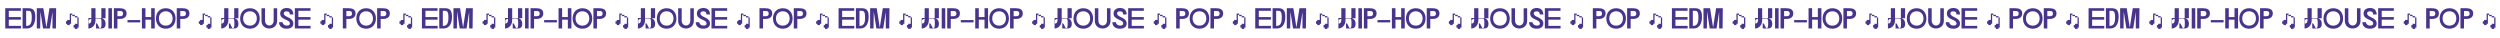 <?xml version="1.0" encoding="UTF-8"?> <svg xmlns="http://www.w3.org/2000/svg" width="5532" height="84" viewBox="0 0 5532 84" fill="none"> <path d="M19.472 43.48H46.224V37.72H19.472V23.96H46.224V18.2H11.6V63H46.416V57.24H19.408L19.472 43.48ZM49.992 63H59.208C74.632 63.128 78.151 48.664 78.151 36.888C78.151 22.232 72.647 18.2 63.175 18.2H49.992V63ZM59.272 57.24H57.864V23.96H62.535C67.4 23.896 70.279 25.496 70.279 39.064C70.279 45.464 69.639 57.368 59.272 57.24ZM109.385 18.2L102.729 61.144L96.009 18.2H81.417V63H88.969L89.417 25.496L95.241 63H110.409L116.105 26.392V63H123.721L124.233 18.2H109.385Z" fill="#49348C"></path> <path d="M160 30H154.4V44.167H148.8V47H146V52.667H148.8V55.5H154.4V52.667H157.2V32.833H160V35.667H165.6V38.5H171.2V52.667H165.6V55.5H162.8V61.167H165.6V64H171.2V61.167H174V38.5H171.2V35.667H165.6V32.833H160V30Z" fill="#49348C"></path> <path d="M221.2 63C227.856 63.256 233.616 62.488 233.616 52.888C233.616 45.272 229.968 41.752 225.488 40.472H233.552V18.2H224.272V40.216C223.184 40.024 222.096 39.896 221.008 39.896H211.344V18.2H202.064V39.896H195.6V52.12L195.536 63.064C202.64 63.064 211.152 57.112 211.344 44.824V40.92C214.224 40.856 217.488 40.856 221.072 40.856C223.888 40.856 224.592 43.16 224.592 51.224C224.592 59.48 224.144 62.424 221.072 62.424C218.896 62.424 216.144 51.864 213.84 51.672C213.52 51.672 212.944 51.672 212.432 51.672L212.624 63H221.2ZM202.064 44.376C202.064 48.6 200.656 52.056 196.24 52.12V45.72C196.24 43.608 198.288 42.392 202.064 41.688V44.376ZM247.702 18.2H239.83V63H247.766L247.702 18.2ZM259.847 41.944H264.903C274.055 41.944 280.135 37.912 280.135 29.656C280.135 20.632 272.839 18.2 264.903 18.2H251.975V63H259.783L259.847 41.944ZM259.847 35.864V24.28H264.903C269.191 24.216 272.263 25.24 272.263 30.04C272.263 34.904 269.191 35.864 264.903 35.864H259.847ZM310.315 49.496V44.44H282.091V49.496H310.315ZM321.847 18.2H313.975V63H321.911V43.48H334.519V63H342.455L342.391 18.2H334.519V37.72H321.847V18.2ZM345.085 40.856C345.085 54.424 353.725 63.512 366.845 63.512C379.837 63.512 388.477 54.424 388.477 40.856C388.477 27.288 379.837 18.2 366.845 18.2C353.725 18.2 345.085 27.288 345.085 40.856ZM351.613 40.856C351.613 31.384 357.629 24.984 366.845 24.984C375.933 24.984 381.949 31.384 381.949 40.856C381.949 50.328 375.933 56.728 366.845 56.728C357.629 56.728 351.613 50.328 351.613 40.856ZM398.972 41.944H404.028C413.18 41.944 419.26 37.912 419.26 29.656C419.26 20.632 411.964 18.2 404.028 18.2H391.1V63H398.908L398.972 41.944ZM398.972 35.864V24.28H404.028C408.316 24.216 411.388 25.24 411.388 30.04C411.388 34.904 408.316 35.864 404.028 35.864H398.972Z" fill="#49348C"></path> <path d="M454 30H448.4V44.167H442.8V47H440V52.667H442.8V55.5H448.4V52.667H451.2V32.833H454V35.667H459.6V38.5H465.2V52.667H459.6V55.5H456.8V61.167H459.6V64H465.2V61.167H468V38.5H465.2V35.667H459.6V32.833H454V30Z" fill="#49348C"></path> <path d="M515.2 63C521.856 63.256 527.616 62.488 527.616 52.888C527.616 45.272 523.968 41.752 519.488 40.472H527.552V18.2H518.272V40.216C517.184 40.024 516.096 39.896 515.008 39.896H505.344V18.2H496.064V39.896H489.6V52.12L489.536 63.064C496.64 63.064 505.152 57.112 505.344 44.824V40.92C508.224 40.856 511.488 40.856 515.072 40.856C517.888 40.856 518.592 43.16 518.592 51.224C518.592 59.48 518.144 62.424 515.072 62.424C512.896 62.424 510.144 51.864 507.84 51.672C507.52 51.672 506.944 51.672 506.432 51.672L506.624 63H515.2ZM496.064 44.376C496.064 48.6 494.656 52.056 490.24 52.12V45.72C490.24 43.608 492.288 42.392 496.064 41.688V44.376ZM531.398 40.856C531.398 54.424 540.038 63.512 553.158 63.512C566.15 63.512 574.79 54.424 574.79 40.856C574.79 27.288 566.15 18.2 553.158 18.2C540.038 18.2 531.398 27.288 531.398 40.856ZM537.926 40.856C537.926 31.384 543.942 24.984 553.158 24.984C562.246 24.984 568.262 31.384 568.262 40.856C568.262 50.328 562.246 56.728 553.158 56.728C543.942 56.728 537.926 50.328 537.926 40.856ZM586.437 18.328H578.629V46.168C578.629 68.888 613.317 68.568 613.317 46.168V18.328H605.509V45.4C605.509 60.312 586.437 59.864 586.437 45.4V18.328ZM641.408 51.992C641.408 55.768 638.272 56.6 634.368 56.6C629.312 56.6 625.408 53.144 625.344 49.112H617.472C617.472 56.728 622.528 63.512 634.176 63.512C643.776 63.512 649.088 59.16 649.088 51.992C649.088 37.72 627.904 38.872 627.904 29.656C627.904 26.072 631.168 25.048 634.432 25.112C640.064 25.176 641.216 28.312 641.216 32.024H649.088C649.088 23.512 644.096 17.688 634.496 17.688C626.304 17.688 620.032 21.976 620.032 29.976C620.032 44.696 641.408 42.136 641.408 51.992ZM660.285 43.48H687.037V37.72H660.285V23.96H687.037V18.2H652.413V63H687.229V57.24H660.22L660.285 43.48Z" fill="#49348C"></path> <path d="M723 30H717.4V44.167H711.8V47H709V52.667H711.8V55.5H717.4V52.667H720.2V32.833H723V35.667H728.6V38.5H734.2V52.667H728.6V55.5H725.8V61.167H728.6V64H734.2V61.167H737V38.5H734.2V35.667H728.6V32.833H723V30Z" fill="#49348C"></path> <path d="M766.472 41.944H771.528C780.68 41.944 786.76 37.912 786.76 29.656C786.76 20.632 779.464 18.2 771.528 18.2H758.6V63H766.408L766.472 41.944ZM766.472 35.864V24.28H771.528C775.816 24.216 778.888 25.24 778.888 30.04C778.888 34.904 775.816 35.864 771.528 35.864H766.472ZM788.46 40.856C788.46 54.424 797.1 63.512 810.22 63.512C823.212 63.512 831.852 54.424 831.852 40.856C831.852 27.288 823.212 18.2 810.22 18.2C797.1 18.2 788.46 27.288 788.46 40.856ZM794.988 40.856C794.988 31.384 801.004 24.984 810.22 24.984C819.308 24.984 825.324 31.384 825.324 40.856C825.324 50.328 819.308 56.728 810.22 56.728C801.004 56.728 794.988 50.328 794.988 40.856ZM842.347 41.944H847.403C856.555 41.944 862.635 37.912 862.635 29.656C862.635 20.632 855.339 18.2 847.403 18.2H834.475V63H842.283L842.347 41.944ZM842.347 35.864V24.28H847.403C851.691 24.216 854.763 25.24 854.763 30.04C854.763 34.904 851.691 35.864 847.403 35.864H842.347Z" fill="#49348C"></path> <path d="M898 30H892.4V44.167H886.8V47H884V52.667H886.8V55.5H892.4V52.667H895.2V32.833H898V35.667H903.6V38.5H909.2V52.667H903.6V55.5H900.8V61.167H903.6V64H909.2V61.167H912V38.5H909.2V35.667H903.6V32.833H898V30Z" fill="#49348C"></path> <path d="M941.472 43.48H968.224V37.72H941.472V23.96H968.224V18.2H933.6V63H968.416V57.24H941.408L941.472 43.48ZM971.992 63H981.208C996.632 63.128 1000.15 48.664 1000.15 36.888C1000.15 22.232 994.648 18.2 985.176 18.2H971.992V63ZM981.272 57.24H979.864V23.96H984.536C989.4 23.896 992.28 25.496 992.28 39.064C992.28 45.464 991.64 57.368 981.272 57.24ZM1031.39 18.2L1024.73 61.144L1018.01 18.2H1003.42V63H1010.97L1011.42 25.496L1017.24 63H1032.41L1038.11 26.392V63H1045.72L1046.23 18.2H1031.39Z" fill="#49348C"></path> <path d="M1082 30H1076.4V44.167H1070.8V47H1068V52.667H1070.8V55.5H1076.4V52.667H1079.2V32.833H1082V35.667H1087.6V38.5H1093.2V52.667H1087.6V55.5H1084.8V61.167H1087.6V64H1093.2V61.167H1096V38.5H1093.2V35.667H1087.6V32.833H1082V30Z" fill="#49348C"></path> <path d="M1143.2 63C1149.86 63.256 1155.62 62.488 1155.62 52.888C1155.62 45.272 1151.97 41.752 1147.49 40.472H1155.55V18.2H1146.27V40.216C1145.18 40.024 1144.1 39.896 1143.01 39.896H1133.34V18.2H1124.06V39.896H1117.6V52.12L1117.54 63.064C1124.64 63.064 1133.15 57.112 1133.34 44.824V40.92C1136.22 40.856 1139.49 40.856 1143.07 40.856C1145.89 40.856 1146.59 43.16 1146.59 51.224C1146.59 59.48 1146.14 62.424 1143.07 62.424C1140.9 62.424 1138.14 51.864 1135.84 51.672C1135.52 51.672 1134.94 51.672 1134.43 51.672L1134.62 63H1143.2ZM1124.06 44.376C1124.06 48.6 1122.66 52.056 1118.24 52.12V45.72C1118.24 43.608 1120.29 42.392 1124.06 41.688V44.376ZM1169.7 18.2H1161.83V63H1169.77L1169.7 18.2ZM1181.85 41.944H1186.9C1196.06 41.944 1202.14 37.912 1202.14 29.656C1202.14 20.632 1194.84 18.2 1186.9 18.2H1173.98V63H1181.78L1181.85 41.944ZM1181.85 35.864V24.28H1186.9C1191.19 24.216 1194.26 25.24 1194.26 30.04C1194.26 34.904 1191.19 35.864 1186.9 35.864H1181.85ZM1232.32 49.496V44.44H1204.09V49.496H1232.32ZM1243.85 18.2H1235.98V63H1243.91V43.48H1256.52V63H1264.46L1264.39 18.2H1256.52V37.72H1243.85V18.2ZM1267.09 40.856C1267.09 54.424 1275.73 63.512 1288.85 63.512C1301.84 63.512 1310.48 54.424 1310.48 40.856C1310.48 27.288 1301.84 18.2 1288.85 18.2C1275.73 18.2 1267.09 27.288 1267.09 40.856ZM1273.61 40.856C1273.61 31.384 1279.63 24.984 1288.85 24.984C1297.93 24.984 1303.95 31.384 1303.95 40.856C1303.95 50.328 1297.93 56.728 1288.85 56.728C1279.63 56.728 1273.61 50.328 1273.61 40.856ZM1320.97 41.944H1326.03C1335.18 41.944 1341.26 37.912 1341.26 29.656C1341.26 20.632 1333.96 18.2 1326.03 18.2H1313.1V63H1320.91L1320.97 41.944ZM1320.97 35.864V24.28H1326.03C1330.32 24.216 1333.39 25.24 1333.39 30.04C1333.39 34.904 1330.32 35.864 1326.03 35.864H1320.97Z" fill="#49348C"></path> <path d="M1376 30H1370.4V44.167H1364.8V47H1362V52.667H1364.8V55.5H1370.4V52.667H1373.2V32.833H1376V35.667H1381.6V38.5H1387.2V52.667H1381.6V55.5H1378.8V61.167H1381.6V64H1387.2V61.167H1390V38.5H1387.2V35.667H1381.6V32.833H1376V30Z" fill="#49348C"></path> <path d="M1437.2 63C1443.86 63.256 1449.62 62.488 1449.62 52.888C1449.62 45.272 1445.97 41.752 1441.49 40.472H1449.55V18.2H1440.27V40.216C1439.18 40.024 1438.1 39.896 1437.01 39.896H1427.34V18.2H1418.06V39.896H1411.6V52.12L1411.54 63.064C1418.64 63.064 1427.15 57.112 1427.34 44.824V40.92C1430.22 40.856 1433.49 40.856 1437.07 40.856C1439.89 40.856 1440.59 43.16 1440.59 51.224C1440.59 59.48 1440.14 62.424 1437.07 62.424C1434.9 62.424 1432.14 51.864 1429.84 51.672C1429.52 51.672 1428.94 51.672 1428.43 51.672L1428.62 63H1437.2ZM1418.06 44.376C1418.06 48.6 1416.66 52.056 1412.24 52.12V45.72C1412.24 43.608 1414.29 42.392 1418.06 41.688V44.376ZM1453.4 40.856C1453.4 54.424 1462.04 63.512 1475.16 63.512C1488.15 63.512 1496.79 54.424 1496.79 40.856C1496.79 27.288 1488.15 18.2 1475.16 18.2C1462.04 18.2 1453.4 27.288 1453.4 40.856ZM1459.93 40.856C1459.93 31.384 1465.94 24.984 1475.16 24.984C1484.25 24.984 1490.26 31.384 1490.26 40.856C1490.26 50.328 1484.25 56.728 1475.16 56.728C1465.94 56.728 1459.93 50.328 1459.93 40.856ZM1508.44 18.328H1500.63V46.168C1500.63 68.888 1535.32 68.568 1535.32 46.168V18.328H1527.51V45.4C1527.51 60.312 1508.44 59.864 1508.44 45.4V18.328ZM1563.41 51.992C1563.41 55.768 1560.27 56.6 1556.37 56.6C1551.31 56.6 1547.41 53.144 1547.34 49.112H1539.47C1539.47 56.728 1544.53 63.512 1556.18 63.512C1565.78 63.512 1571.09 59.16 1571.09 51.992C1571.09 37.72 1549.9 38.872 1549.9 29.656C1549.9 26.072 1553.17 25.048 1556.43 25.112C1562.06 25.176 1563.22 28.312 1563.22 32.024H1571.09C1571.09 23.512 1566.1 17.688 1556.5 17.688C1548.3 17.688 1542.03 21.976 1542.03 29.976C1542.03 44.696 1563.41 42.136 1563.41 51.992ZM1582.28 43.48H1609.04V37.72H1582.28V23.96H1609.04V18.2H1574.41V63H1609.23V57.24H1582.22L1582.28 43.48Z" fill="#49348C"></path> <path d="M1645 30H1639.4V44.167H1633.8V47H1631V52.667H1633.8V55.5H1639.4V52.667H1642.2V32.833H1645V35.667H1650.6V38.5H1656.2V52.667H1650.6V55.5H1647.8V61.167H1650.6V64H1656.2V61.167H1659V38.5H1656.2V35.667H1650.6V32.833H1645V30Z" fill="#49348C"></path> <path d="M1688.47 41.944H1693.53C1702.68 41.944 1708.76 37.912 1708.76 29.656C1708.76 20.632 1701.46 18.2 1693.53 18.2H1680.6V63H1688.41L1688.47 41.944ZM1688.47 35.864V24.28H1693.53C1697.82 24.216 1700.89 25.24 1700.89 30.04C1700.89 34.904 1697.82 35.864 1693.53 35.864H1688.47ZM1710.46 40.856C1710.46 54.424 1719.1 63.512 1732.22 63.512C1745.21 63.512 1753.85 54.424 1753.85 40.856C1753.85 27.288 1745.21 18.2 1732.22 18.2C1719.1 18.2 1710.46 27.288 1710.46 40.856ZM1716.99 40.856C1716.99 31.384 1723 24.984 1732.22 24.984C1741.31 24.984 1747.32 31.384 1747.32 40.856C1747.32 50.328 1741.31 56.728 1732.22 56.728C1723 56.728 1716.99 50.328 1716.99 40.856ZM1764.35 41.944H1769.4C1778.56 41.944 1784.64 37.912 1784.64 29.656C1784.64 20.632 1777.34 18.2 1769.4 18.2H1756.48V63H1764.28L1764.35 41.944ZM1764.35 35.864V24.28H1769.4C1773.69 24.216 1776.76 25.24 1776.76 30.04C1776.76 34.904 1773.69 35.864 1769.4 35.864H1764.35Z" fill="#49348C"></path> <path d="M1820 30H1814.4V44.167H1808.8V47H1806V52.667H1808.8V55.5H1814.4V52.667H1817.2V32.833H1820V35.667H1825.6V38.5H1831.2V52.667H1825.6V55.5H1822.8V61.167H1825.6V64H1831.2V61.167H1834V38.5H1831.2V35.667H1825.6V32.833H1820V30Z" fill="#49348C"></path> <path d="M1863.47 43.48H1890.22V37.72H1863.47V23.96H1890.22V18.2H1855.6V63H1890.42V57.24H1863.41L1863.47 43.48ZM1893.99 63H1903.21C1918.63 63.128 1922.15 48.664 1922.15 36.888C1922.15 22.232 1916.65 18.2 1907.18 18.2H1893.99V63ZM1903.27 57.24H1901.86V23.96H1906.54C1911.4 23.896 1914.28 25.496 1914.28 39.064C1914.28 45.464 1913.64 57.368 1903.27 57.24ZM1953.39 18.2L1946.73 61.144L1940.01 18.2H1925.42V63H1932.97L1933.42 25.496L1939.24 63H1954.41L1960.11 26.392V63H1967.72L1968.23 18.2H1953.39Z" fill="#49348C"></path> <path d="M2004 30H1998.4V44.167H1992.8V47H1990V52.667H1992.8V55.5H1998.4V52.667H2001.2V32.833H2004V35.667H2009.6V38.5H2015.2V52.667H2009.6V55.5H2006.8V61.167H2009.6V64H2015.2V61.167H2018V38.5H2015.2V35.667H2009.6V32.833H2004V30Z" fill="#49348C"></path> <path d="M2065.2 63C2071.86 63.256 2077.62 62.488 2077.62 52.888C2077.62 45.272 2073.97 41.752 2069.49 40.472H2077.55V18.2H2068.27V40.216C2067.18 40.024 2066.1 39.896 2065.01 39.896H2055.34V18.2H2046.06V39.896H2039.6V52.12L2039.54 63.064C2046.64 63.064 2055.15 57.112 2055.34 44.824V40.92C2058.22 40.856 2061.49 40.856 2065.07 40.856C2067.89 40.856 2068.59 43.16 2068.59 51.224C2068.59 59.48 2068.14 62.424 2065.07 62.424C2062.9 62.424 2060.14 51.864 2057.84 51.672C2057.52 51.672 2056.94 51.672 2056.43 51.672L2056.62 63H2065.2ZM2046.06 44.376C2046.06 48.6 2044.66 52.056 2040.24 52.12V45.72C2040.24 43.608 2042.29 42.392 2046.06 41.688V44.376ZM2091.7 18.2H2083.83V63H2091.77L2091.7 18.2ZM2103.85 41.944H2108.9C2118.06 41.944 2124.14 37.912 2124.14 29.656C2124.14 20.632 2116.84 18.2 2108.9 18.2H2095.98V63H2103.78L2103.85 41.944ZM2103.85 35.864V24.28H2108.9C2113.19 24.216 2116.26 25.24 2116.26 30.04C2116.26 34.904 2113.19 35.864 2108.9 35.864H2103.85ZM2154.32 49.496V44.44H2126.09V49.496H2154.32ZM2165.85 18.2H2157.98V63H2165.91V43.48H2178.52V63H2186.46L2186.39 18.2H2178.52V37.72H2165.85V18.2ZM2189.09 40.856C2189.09 54.424 2197.73 63.512 2210.85 63.512C2223.84 63.512 2232.48 54.424 2232.48 40.856C2232.48 27.288 2223.84 18.2 2210.85 18.2C2197.73 18.2 2189.09 27.288 2189.09 40.856ZM2195.61 40.856C2195.61 31.384 2201.63 24.984 2210.85 24.984C2219.93 24.984 2225.95 31.384 2225.95 40.856C2225.95 50.328 2219.93 56.728 2210.85 56.728C2201.63 56.728 2195.61 50.328 2195.61 40.856ZM2242.97 41.944H2248.03C2257.18 41.944 2263.26 37.912 2263.26 29.656C2263.26 20.632 2255.96 18.2 2248.03 18.2H2235.1V63H2242.91L2242.97 41.944ZM2242.97 35.864V24.28H2248.03C2252.32 24.216 2255.39 25.24 2255.39 30.04C2255.39 34.904 2252.32 35.864 2248.03 35.864H2242.97Z" fill="#49348C"></path> <path d="M2298 30H2292.4V44.167H2286.8V47H2284V52.667H2286.8V55.5H2292.4V52.667H2295.2V32.833H2298V35.667H2303.6V38.5H2309.2V52.667H2303.6V55.5H2300.8V61.167H2303.6V64H2309.2V61.167H2312V38.5H2309.2V35.667H2303.6V32.833H2298V30Z" fill="#49348C"></path> <path d="M2359.2 63C2365.86 63.256 2371.62 62.488 2371.62 52.888C2371.62 45.272 2367.97 41.752 2363.49 40.472H2371.55V18.2H2362.27V40.216C2361.18 40.024 2360.1 39.896 2359.01 39.896H2349.34V18.2H2340.06V39.896H2333.6V52.12L2333.54 63.064C2340.64 63.064 2349.15 57.112 2349.34 44.824V40.92C2352.22 40.856 2355.49 40.856 2359.07 40.856C2361.89 40.856 2362.59 43.16 2362.59 51.224C2362.59 59.48 2362.14 62.424 2359.07 62.424C2356.9 62.424 2354.14 51.864 2351.84 51.672C2351.52 51.672 2350.94 51.672 2350.43 51.672L2350.62 63H2359.2ZM2340.06 44.376C2340.06 48.6 2338.66 52.056 2334.24 52.12V45.72C2334.24 43.608 2336.29 42.392 2340.06 41.688V44.376ZM2375.4 40.856C2375.4 54.424 2384.04 63.512 2397.16 63.512C2410.15 63.512 2418.79 54.424 2418.79 40.856C2418.79 27.288 2410.15 18.2 2397.16 18.2C2384.04 18.2 2375.4 27.288 2375.4 40.856ZM2381.93 40.856C2381.93 31.384 2387.94 24.984 2397.16 24.984C2406.25 24.984 2412.26 31.384 2412.26 40.856C2412.26 50.328 2406.25 56.728 2397.16 56.728C2387.94 56.728 2381.93 50.328 2381.93 40.856ZM2430.44 18.328H2422.63V46.168C2422.63 68.888 2457.32 68.568 2457.32 46.168V18.328H2449.51V45.4C2449.51 60.312 2430.44 59.864 2430.44 45.4V18.328ZM2485.41 51.992C2485.41 55.768 2482.27 56.6 2478.37 56.6C2473.31 56.6 2469.41 53.144 2469.34 49.112H2461.47C2461.47 56.728 2466.53 63.512 2478.18 63.512C2487.78 63.512 2493.09 59.16 2493.09 51.992C2493.09 37.72 2471.9 38.872 2471.9 29.656C2471.9 26.072 2475.17 25.048 2478.43 25.112C2484.06 25.176 2485.22 28.312 2485.22 32.024H2493.09C2493.09 23.512 2488.1 17.688 2478.5 17.688C2470.3 17.688 2464.03 21.976 2464.03 29.976C2464.03 44.696 2485.41 42.136 2485.41 51.992ZM2504.28 43.48H2531.04V37.72H2504.28V23.96H2531.04V18.2H2496.41V63H2531.23V57.24H2504.22L2504.28 43.48Z" fill="#49348C"></path> <path d="M2567 30H2561.4V44.167H2555.8V47H2553V52.667H2555.8V55.5H2561.4V52.667H2564.2V32.833H2567V35.667H2572.6V38.5H2578.2V52.667H2572.6V55.5H2569.8V61.167H2572.6V64H2578.2V61.167H2581V38.5H2578.2V35.667H2572.6V32.833H2567V30Z" fill="#49348C"></path> <path d="M2610.47 41.944L2610.41 63H2602.6V18.2H2615.53C2623.46 18.2 2630.76 20.632 2630.76 29.656C2630.76 37.912 2624.68 41.944 2615.53 41.944H2610.47ZM2610.47 35.864H2615.53C2619.82 35.864 2622.89 34.904 2622.89 30.04C2622.89 25.24 2619.82 24.216 2615.53 24.28H2610.47V35.864ZM2632.46 40.856C2632.46 27.288 2641.1 18.2 2654.22 18.2C2667.21 18.2 2675.85 27.288 2675.85 40.856C2675.85 54.424 2667.21 63.512 2654.22 63.512C2641.1 63.512 2632.46 54.424 2632.46 40.856ZM2638.99 40.856C2638.99 50.328 2645 56.728 2654.22 56.728C2663.31 56.728 2669.32 50.328 2669.32 40.856C2669.32 31.384 2663.31 24.984 2654.22 24.984C2645 24.984 2638.99 31.384 2638.99 40.856ZM2686.35 41.944L2686.28 63H2678.48V18.2H2691.4C2699.34 18.2 2706.64 20.632 2706.64 29.656C2706.64 37.912 2700.56 41.944 2691.4 41.944H2686.35ZM2686.35 35.864H2691.4C2695.69 35.864 2698.76 34.904 2698.76 30.04C2698.76 25.24 2695.69 24.216 2691.4 24.28H2686.35V35.864Z" fill="#49348C"></path> <path d="M2742 30H2736.4V44.167H2730.8V47H2728V52.667H2730.8V55.5H2736.4V52.667H2739.2V32.833H2742V35.667H2747.6V38.5H2753.2V52.667H2747.6V55.5H2744.8V61.167H2747.6V64H2753.2V61.167H2756V38.5H2753.2V35.667H2747.6V32.833H2742V30Z" fill="#49348C"></path> <path d="M2785.47 43.48H2812.22V37.72H2785.47V23.96H2812.22V18.2H2777.6V63H2812.42V57.24H2785.41L2785.47 43.48ZM2815.99 63H2825.21C2840.63 63.128 2844.15 48.664 2844.15 36.888C2844.15 22.232 2838.65 18.2 2829.18 18.2H2815.99V63ZM2825.27 57.24H2823.86V23.96H2828.54C2833.4 23.896 2836.28 25.496 2836.28 39.064C2836.28 45.464 2835.64 57.368 2825.27 57.24ZM2875.39 18.2L2868.73 61.144L2862.01 18.2H2847.42V63H2854.97L2855.42 25.496L2861.24 63H2876.41L2882.11 26.392V63H2889.72L2890.23 18.2H2875.39Z" fill="#49348C"></path> <path d="M2926 30H2920.4V44.167H2914.8V47H2912V52.667H2914.8V55.5H2920.4V52.667H2923.2V32.833H2926V35.667H2931.6V38.5H2937.2V52.667H2931.6V55.5H2928.8V61.167H2931.6V64H2937.2V61.167H2940V38.5H2937.2V35.667H2931.6V32.833H2926V30Z" fill="#49348C"></path> <path d="M2987.2 63C2993.86 63.256 2999.62 62.488 2999.62 52.888C2999.62 45.272 2995.97 41.752 2991.49 40.472H2999.55V18.2H2990.27V40.216C2989.18 40.024 2988.1 39.896 2987.01 39.896H2977.34V18.2H2968.06V39.896H2961.6V52.12L2961.54 63.064C2968.64 63.064 2977.15 57.112 2977.34 44.824V40.92C2980.22 40.856 2983.49 40.856 2987.07 40.856C2989.89 40.856 2990.59 43.16 2990.59 51.224C2990.59 59.48 2990.14 62.424 2987.07 62.424C2984.9 62.424 2982.14 51.864 2979.84 51.672C2979.52 51.672 2978.94 51.672 2978.43 51.672L2978.62 63H2987.2ZM2968.06 44.376C2968.06 48.6 2966.66 52.056 2962.24 52.12V45.72C2962.24 43.608 2964.29 42.392 2968.06 41.688V44.376ZM3013.7 18.2H3005.83V63H3013.77L3013.7 18.2ZM3025.85 41.944H3030.9C3040.06 41.944 3046.14 37.912 3046.14 29.656C3046.14 20.632 3038.84 18.2 3030.9 18.2H3017.98V63H3025.78L3025.85 41.944ZM3025.85 35.864V24.28H3030.9C3035.19 24.216 3038.26 25.24 3038.26 30.04C3038.26 34.904 3035.19 35.864 3030.9 35.864H3025.85ZM3076.32 49.496V44.44H3048.09V49.496H3076.32ZM3087.85 18.2H3079.98V63H3087.91V43.48H3100.52V63H3108.46L3108.39 18.2H3100.52V37.72H3087.85V18.2ZM3111.09 40.856C3111.09 54.424 3119.73 63.512 3132.85 63.512C3145.84 63.512 3154.48 54.424 3154.48 40.856C3154.48 27.288 3145.84 18.2 3132.85 18.2C3119.73 18.2 3111.09 27.288 3111.09 40.856ZM3117.61 40.856C3117.61 31.384 3123.63 24.984 3132.85 24.984C3141.93 24.984 3147.95 31.384 3147.95 40.856C3147.95 50.328 3141.93 56.728 3132.85 56.728C3123.63 56.728 3117.61 50.328 3117.61 40.856ZM3164.97 41.944H3170.03C3179.18 41.944 3185.26 37.912 3185.26 29.656C3185.26 20.632 3177.96 18.2 3170.03 18.2H3157.1V63H3164.91L3164.97 41.944ZM3164.97 35.864V24.28H3170.03C3174.32 24.216 3177.39 25.24 3177.39 30.04C3177.39 34.904 3174.32 35.864 3170.03 35.864H3164.97Z" fill="#49348C"></path> <path d="M3220 30H3214.4V44.167H3208.8V47H3206V52.667H3208.8V55.5H3214.4V52.667H3217.2V32.833H3220V35.667H3225.6V38.5H3231.2V52.667H3225.6V55.5H3222.8V61.167H3225.6V64H3231.2V61.167H3234V38.5H3231.2V35.667H3225.6V32.833H3220V30Z" fill="#49348C"></path> <path d="M3281.2 63C3287.86 63.256 3293.62 62.488 3293.62 52.888C3293.62 45.272 3289.97 41.752 3285.49 40.472H3293.55V18.2H3284.27V40.216C3283.18 40.024 3282.1 39.896 3281.01 39.896H3271.34V18.2H3262.06V39.896H3255.6V52.12L3255.54 63.064C3262.64 63.064 3271.15 57.112 3271.34 44.824V40.92C3274.22 40.856 3277.49 40.856 3281.07 40.856C3283.89 40.856 3284.59 43.16 3284.59 51.224C3284.59 59.48 3284.14 62.424 3281.07 62.424C3278.9 62.424 3276.14 51.864 3273.84 51.672C3273.52 51.672 3272.94 51.672 3272.43 51.672L3272.62 63H3281.2ZM3262.06 44.376C3262.06 48.6 3260.66 52.056 3256.24 52.12V45.72C3256.24 43.608 3258.29 42.392 3262.06 41.688V44.376ZM3297.4 40.856C3297.4 54.424 3306.04 63.512 3319.16 63.512C3332.15 63.512 3340.79 54.424 3340.79 40.856C3340.79 27.288 3332.15 18.2 3319.16 18.2C3306.04 18.2 3297.4 27.288 3297.4 40.856ZM3303.93 40.856C3303.93 31.384 3309.94 24.984 3319.16 24.984C3328.25 24.984 3334.26 31.384 3334.26 40.856C3334.26 50.328 3328.25 56.728 3319.16 56.728C3309.94 56.728 3303.93 50.328 3303.93 40.856ZM3352.44 18.328H3344.63V46.168C3344.63 68.888 3379.32 68.568 3379.32 46.168V18.328H3371.51V45.4C3371.51 60.312 3352.44 59.864 3352.44 45.4V18.328ZM3407.41 51.992C3407.41 55.768 3404.27 56.6 3400.37 56.6C3395.31 56.6 3391.41 53.144 3391.34 49.112H3383.47C3383.47 56.728 3388.53 63.512 3400.18 63.512C3409.78 63.512 3415.09 59.16 3415.09 51.992C3415.09 37.72 3393.9 38.872 3393.9 29.656C3393.9 26.072 3397.17 25.048 3400.43 25.112C3406.06 25.176 3407.22 28.312 3407.22 32.024H3415.09C3415.09 23.512 3410.1 17.688 3400.5 17.688C3392.3 17.688 3386.03 21.976 3386.03 29.976C3386.03 44.696 3407.41 42.136 3407.41 51.992ZM3426.28 43.48H3453.04V37.72H3426.28V23.96H3453.04V18.2H3418.41V63H3453.23V57.24H3426.22L3426.28 43.48Z" fill="#49348C"></path> <path d="M3489 30H3483.4V44.167H3477.8V47H3475V52.667H3477.8V55.5H3483.4V52.667H3486.2V32.833H3489V35.667H3494.6V38.5H3500.2V52.667H3494.6V55.5H3491.8V61.167H3494.6V64H3500.2V61.167H3503V38.5H3500.2V35.667H3494.6V32.833H3489V30Z" fill="#49348C"></path> <path d="M3532.47 41.944H3537.53C3546.68 41.944 3552.76 37.912 3552.76 29.656C3552.76 20.632 3545.46 18.2 3537.53 18.2H3524.6V63H3532.41L3532.47 41.944ZM3532.47 35.864V24.28H3537.53C3541.82 24.216 3544.89 25.24 3544.89 30.04C3544.89 34.904 3541.82 35.864 3537.53 35.864H3532.47ZM3554.46 40.856C3554.46 54.424 3563.1 63.512 3576.22 63.512C3589.21 63.512 3597.85 54.424 3597.85 40.856C3597.85 27.288 3589.21 18.2 3576.22 18.2C3563.1 18.2 3554.46 27.288 3554.46 40.856ZM3560.99 40.856C3560.99 31.384 3567 24.984 3576.22 24.984C3585.31 24.984 3591.32 31.384 3591.32 40.856C3591.32 50.328 3585.31 56.728 3576.22 56.728C3567 56.728 3560.99 50.328 3560.99 40.856ZM3608.35 41.944H3613.4C3622.56 41.944 3628.64 37.912 3628.64 29.656C3628.64 20.632 3621.34 18.2 3613.4 18.2H3600.48V63H3608.28L3608.35 41.944ZM3608.35 35.864V24.28H3613.4C3617.69 24.216 3620.76 25.24 3620.76 30.04C3620.76 34.904 3617.69 35.864 3613.4 35.864H3608.35Z" fill="#49348C"></path> <path d="M3664 30H3658.4V44.167H3652.8V47H3650V52.667H3652.8V55.5H3658.4V52.667H3661.2V32.833H3664V35.667H3669.6V38.5H3675.2V52.667H3669.6V55.5H3666.8V61.167H3669.6V64H3675.2V61.167H3678V38.5H3675.2V35.667H3669.6V32.833H3664V30Z" fill="#49348C"></path> <path d="M3707.47 43.48H3734.22V37.72H3707.47V23.96H3734.22V18.2H3699.6V63H3734.42V57.24H3707.41L3707.47 43.48ZM3737.99 63H3747.21C3762.63 63.128 3766.15 48.664 3766.15 36.888C3766.15 22.232 3760.65 18.2 3751.18 18.2H3737.99V63ZM3747.27 57.24H3745.86V23.96H3750.54C3755.4 23.896 3758.28 25.496 3758.28 39.064C3758.28 45.464 3757.64 57.368 3747.27 57.24ZM3797.39 18.2L3790.73 61.144L3784.01 18.2H3769.42V63H3776.97L3777.42 25.496L3783.24 63H3798.41L3804.11 26.392V63H3811.72L3812.23 18.2H3797.39Z" fill="#49348C"></path> <path d="M3848 30H3842.4V44.167H3836.8V47H3834V52.667H3836.8V55.5H3842.4V52.667H3845.2V32.833H3848V35.667H3853.6V38.5H3859.2V52.667H3853.6V55.5H3850.8V61.167H3853.6V64H3859.2V61.167H3862V38.5H3859.2V35.667H3853.6V32.833H3848V30Z" fill="#49348C"></path> <path d="M3909.2 63C3915.86 63.256 3921.62 62.488 3921.62 52.888C3921.62 45.272 3917.97 41.752 3913.49 40.472H3921.55V18.2H3912.27V40.216C3911.18 40.024 3910.1 39.896 3909.01 39.896H3899.34V18.2H3890.06V39.896H3883.6V52.12L3883.54 63.064C3890.64 63.064 3899.15 57.112 3899.34 44.824V40.92C3902.22 40.856 3905.49 40.856 3909.07 40.856C3911.89 40.856 3912.59 43.16 3912.59 51.224C3912.59 59.48 3912.14 62.424 3909.07 62.424C3906.9 62.424 3904.14 51.864 3901.84 51.672C3901.52 51.672 3900.94 51.672 3900.43 51.672L3900.62 63H3909.2ZM3890.06 44.376C3890.06 48.6 3888.66 52.056 3884.24 52.12V45.72C3884.24 43.608 3886.29 42.392 3890.06 41.688V44.376ZM3935.7 18.2H3927.83V63H3935.77L3935.7 18.2ZM3947.85 41.944H3952.9C3962.06 41.944 3968.14 37.912 3968.14 29.656C3968.14 20.632 3960.84 18.2 3952.9 18.2H3939.98V63H3947.78L3947.85 41.944ZM3947.85 35.864V24.28H3952.9C3957.19 24.216 3960.26 25.24 3960.26 30.04C3960.26 34.904 3957.19 35.864 3952.9 35.864H3947.85ZM3998.32 49.496V44.44H3970.09V49.496H3998.32ZM4009.85 18.2H4001.98V63H4009.91V43.48H4022.52V63H4030.46L4030.39 18.2H4022.52V37.72H4009.85V18.2ZM4033.09 40.856C4033.09 54.424 4041.73 63.512 4054.85 63.512C4067.84 63.512 4076.48 54.424 4076.48 40.856C4076.48 27.288 4067.84 18.2 4054.85 18.2C4041.73 18.2 4033.09 27.288 4033.09 40.856ZM4039.61 40.856C4039.61 31.384 4045.63 24.984 4054.85 24.984C4063.93 24.984 4069.95 31.384 4069.95 40.856C4069.95 50.328 4063.93 56.728 4054.85 56.728C4045.63 56.728 4039.61 50.328 4039.61 40.856ZM4086.97 41.944H4092.03C4101.18 41.944 4107.26 37.912 4107.26 29.656C4107.26 20.632 4099.96 18.2 4092.03 18.2H4079.1V63H4086.91L4086.97 41.944ZM4086.97 35.864V24.28H4092.03C4096.32 24.216 4099.39 25.24 4099.39 30.04C4099.39 34.904 4096.32 35.864 4092.03 35.864H4086.97Z" fill="#49348C"></path> <path d="M4142 30H4136.4V44.167H4130.8V47H4128V52.667H4130.8V55.5H4136.4V52.667H4139.2V32.833H4142V35.667H4147.6V38.5H4153.2V52.667H4147.6V55.5H4144.8V61.167H4147.6V64H4153.2V61.167H4156V38.5H4153.2V35.667H4147.6V32.833H4142V30Z" fill="#49348C"></path> <path d="M4203.2 63C4209.86 63.256 4215.62 62.488 4215.62 52.888C4215.62 45.272 4211.97 41.752 4207.49 40.472H4215.55V18.2H4206.27V40.216C4205.18 40.024 4204.1 39.896 4203.01 39.896H4193.34V18.2H4184.06V39.896H4177.6V52.12L4177.54 63.064C4184.64 63.064 4193.15 57.112 4193.34 44.824V40.92C4196.22 40.856 4199.49 40.856 4203.07 40.856C4205.89 40.856 4206.59 43.16 4206.59 51.224C4206.59 59.48 4206.14 62.424 4203.07 62.424C4200.9 62.424 4198.14 51.864 4195.84 51.672C4195.52 51.672 4194.94 51.672 4194.43 51.672L4194.62 63H4203.2ZM4184.06 44.376C4184.06 48.6 4182.66 52.056 4178.24 52.12V45.72C4178.24 43.608 4180.29 42.392 4184.06 41.688V44.376ZM4219.4 40.856C4219.4 54.424 4228.04 63.512 4241.16 63.512C4254.15 63.512 4262.79 54.424 4262.79 40.856C4262.79 27.288 4254.15 18.2 4241.16 18.2C4228.04 18.2 4219.4 27.288 4219.4 40.856ZM4225.93 40.856C4225.93 31.384 4231.94 24.984 4241.16 24.984C4250.25 24.984 4256.26 31.384 4256.26 40.856C4256.26 50.328 4250.25 56.728 4241.16 56.728C4231.94 56.728 4225.93 50.328 4225.93 40.856ZM4274.44 18.328H4266.63V46.168C4266.63 68.888 4301.32 68.568 4301.32 46.168V18.328H4293.51V45.4C4293.51 60.312 4274.44 59.864 4274.44 45.4V18.328ZM4329.41 51.992C4329.41 55.768 4326.27 56.6 4322.37 56.6C4317.31 56.6 4313.41 53.144 4313.34 49.112H4305.47C4305.47 56.728 4310.53 63.512 4322.18 63.512C4331.78 63.512 4337.09 59.16 4337.09 51.992C4337.09 37.72 4315.9 38.872 4315.9 29.656C4315.9 26.072 4319.17 25.048 4322.43 25.112C4328.06 25.176 4329.22 28.312 4329.22 32.024H4337.09C4337.09 23.512 4332.1 17.688 4322.5 17.688C4314.3 17.688 4308.03 21.976 4308.03 29.976C4308.03 44.696 4329.41 42.136 4329.41 51.992ZM4348.28 43.48H4375.04V37.72H4348.28V23.96H4375.04V18.2H4340.41V63H4375.23V57.24H4348.22L4348.28 43.48Z" fill="#49348C"></path> <path d="M4411 30H4405.4V44.167H4399.8V47H4397V52.667H4399.8V55.5H4405.4V52.667H4408.2V32.833H4411V35.667H4416.6V38.5H4422.2V52.667H4416.6V55.5H4413.8V61.167H4416.6V64H4422.2V61.167H4425V38.5H4422.2V35.667H4416.6V32.833H4411V30Z" fill="#49348C"></path> <path d="M4454.47 41.944H4459.53C4468.68 41.944 4474.76 37.912 4474.76 29.656C4474.76 20.632 4467.46 18.2 4459.53 18.2H4446.6V63H4454.41L4454.47 41.944ZM4454.47 35.864V24.28H4459.53C4463.82 24.216 4466.89 25.24 4466.89 30.04C4466.89 34.904 4463.82 35.864 4459.53 35.864H4454.47ZM4476.46 40.856C4476.46 54.424 4485.1 63.512 4498.22 63.512C4511.21 63.512 4519.85 54.424 4519.85 40.856C4519.85 27.288 4511.21 18.2 4498.22 18.2C4485.1 18.2 4476.46 27.288 4476.46 40.856ZM4482.99 40.856C4482.99 31.384 4489 24.984 4498.22 24.984C4507.31 24.984 4513.32 31.384 4513.32 40.856C4513.32 50.328 4507.31 56.728 4498.22 56.728C4489 56.728 4482.99 50.328 4482.99 40.856ZM4530.35 41.944H4535.4C4544.56 41.944 4550.64 37.912 4550.64 29.656C4550.64 20.632 4543.34 18.2 4535.4 18.2H4522.48V63H4530.28L4530.35 41.944ZM4530.35 35.864V24.28H4535.4C4539.69 24.216 4542.76 25.24 4542.76 30.04C4542.76 34.904 4539.69 35.864 4535.4 35.864H4530.35Z" fill="#49348C"></path> <path d="M4586 30H4580.4V44.167H4574.8V47H4572V52.667H4574.8V55.5H4580.4V52.667H4583.2V32.833H4586V35.667H4591.6V38.5H4597.2V52.667H4591.6V55.5H4588.8V61.167H4591.6V64H4597.2V61.167H4600V38.5H4597.2V35.667H4591.6V32.833H4586V30Z" fill="#49348C"></path> <path d="M4629.47 43.48H4656.22V37.72H4629.47V23.96H4656.22V18.2H4621.6V63H4656.42V57.24H4629.41L4629.47 43.48ZM4659.99 63H4669.21C4684.63 63.128 4688.15 48.664 4688.15 36.888C4688.15 22.232 4682.65 18.2 4673.18 18.2H4659.99V63ZM4669.27 57.24H4667.86V23.96H4672.54C4677.4 23.896 4680.28 25.496 4680.28 39.064C4680.28 45.464 4679.64 57.368 4669.27 57.24ZM4719.39 18.2L4712.73 61.144L4706.01 18.2H4691.42V63H4698.97L4699.42 25.496L4705.24 63H4720.41L4726.11 26.392V63H4733.72L4734.23 18.2H4719.39Z" fill="#49348C"></path> <path d="M4770 30H4764.4V44.167H4758.8V47H4756V52.667H4758.8V55.5H4764.4V52.667H4767.2V32.833H4770V35.667H4775.6V38.5H4781.2V52.667H4775.6V55.5H4772.8V61.167H4775.6V64H4781.2V61.167H4784V38.5H4781.2V35.667H4775.6V32.833H4770V30Z" fill="#49348C"></path> <path d="M4831.2 63C4837.86 63.256 4843.62 62.488 4843.62 52.888C4843.62 45.272 4839.97 41.752 4835.49 40.472H4843.55V18.2H4834.27V40.216C4833.18 40.024 4832.1 39.896 4831.01 39.896H4821.34V18.2H4812.06V39.896H4805.6V52.12L4805.54 63.064C4812.64 63.064 4821.15 57.112 4821.34 44.824V40.92C4824.22 40.856 4827.49 40.856 4831.07 40.856C4833.89 40.856 4834.59 43.16 4834.59 51.224C4834.59 59.48 4834.14 62.424 4831.07 62.424C4828.9 62.424 4826.14 51.864 4823.84 51.672C4823.52 51.672 4822.94 51.672 4822.43 51.672L4822.62 63H4831.2ZM4812.06 44.376C4812.06 48.6 4810.66 52.056 4806.24 52.12V45.72C4806.24 43.608 4808.29 42.392 4812.06 41.688V44.376ZM4857.7 18.2H4849.83V63H4857.77L4857.7 18.2ZM4869.85 41.944H4874.9C4884.06 41.944 4890.14 37.912 4890.14 29.656C4890.14 20.632 4882.84 18.2 4874.9 18.2H4861.98V63H4869.78L4869.85 41.944ZM4869.85 35.864V24.28H4874.9C4879.19 24.216 4882.26 25.24 4882.26 30.04C4882.26 34.904 4879.19 35.864 4874.9 35.864H4869.85ZM4920.32 49.496V44.44H4892.09V49.496H4920.32ZM4931.85 18.2H4923.98V63H4931.91V43.48H4944.52V63H4952.46L4952.39 18.2H4944.52V37.72H4931.85V18.2ZM4955.09 40.856C4955.09 54.424 4963.73 63.512 4976.85 63.512C4989.84 63.512 4998.48 54.424 4998.48 40.856C4998.48 27.288 4989.84 18.2 4976.85 18.2C4963.73 18.2 4955.09 27.288 4955.09 40.856ZM4961.61 40.856C4961.61 31.384 4967.63 24.984 4976.85 24.984C4985.93 24.984 4991.95 31.384 4991.95 40.856C4991.95 50.328 4985.93 56.728 4976.85 56.728C4967.63 56.728 4961.61 50.328 4961.61 40.856ZM5008.97 41.944H5014.03C5023.18 41.944 5029.26 37.912 5029.26 29.656C5029.26 20.632 5021.96 18.2 5014.03 18.2H5001.1V63H5008.91L5008.97 41.944ZM5008.97 35.864V24.28H5014.03C5018.32 24.216 5021.39 25.24 5021.39 30.04C5021.39 34.904 5018.32 35.864 5014.03 35.864H5008.97Z" fill="#49348C"></path> <path d="M5064 30H5058.4V44.167H5052.8V47H5050V52.667H5052.8V55.5H5058.4V52.667H5061.2V32.833H5064V35.667H5069.6V38.5H5075.2V52.667H5069.6V55.5H5066.8V61.167H5069.6V64H5075.2V61.167H5078V38.5H5075.2V35.667H5069.6V32.833H5064V30Z" fill="#49348C"></path> <path d="M5125.2 63C5131.86 63.256 5137.62 62.488 5137.62 52.888C5137.62 45.272 5133.97 41.752 5129.49 40.472H5137.55V18.2H5128.27V40.216C5127.18 40.024 5126.1 39.896 5125.01 39.896H5115.34V18.2H5106.06V39.896H5099.6V52.12L5099.54 63.064C5106.64 63.064 5115.15 57.112 5115.34 44.824V40.92C5118.22 40.856 5121.49 40.856 5125.07 40.856C5127.89 40.856 5128.59 43.16 5128.59 51.224C5128.59 59.48 5128.14 62.424 5125.07 62.424C5122.9 62.424 5120.14 51.864 5117.84 51.672C5117.52 51.672 5116.94 51.672 5116.43 51.672L5116.62 63H5125.2ZM5106.06 44.376C5106.06 48.6 5104.66 52.056 5100.24 52.12V45.72C5100.24 43.608 5102.29 42.392 5106.06 41.688V44.376ZM5141.4 40.856C5141.4 54.424 5150.04 63.512 5163.16 63.512C5176.15 63.512 5184.79 54.424 5184.79 40.856C5184.79 27.288 5176.15 18.2 5163.16 18.2C5150.04 18.2 5141.4 27.288 5141.4 40.856ZM5147.93 40.856C5147.93 31.384 5153.94 24.984 5163.16 24.984C5172.25 24.984 5178.26 31.384 5178.26 40.856C5178.26 50.328 5172.25 56.728 5163.16 56.728C5153.94 56.728 5147.93 50.328 5147.93 40.856ZM5196.44 18.328H5188.63V46.168C5188.63 68.888 5223.32 68.568 5223.32 46.168V18.328H5215.51V45.4C5215.51 60.312 5196.44 59.864 5196.44 45.4V18.328ZM5251.41 51.992C5251.41 55.768 5248.27 56.6 5244.37 56.6C5239.31 56.6 5235.41 53.144 5235.34 49.112H5227.47C5227.47 56.728 5232.53 63.512 5244.18 63.512C5253.78 63.512 5259.09 59.16 5259.09 51.992C5259.09 37.72 5237.9 38.872 5237.9 29.656C5237.9 26.072 5241.17 25.048 5244.43 25.112C5250.06 25.176 5251.22 28.312 5251.22 32.024H5259.09C5259.09 23.512 5254.1 17.688 5244.5 17.688C5236.3 17.688 5230.03 21.976 5230.03 29.976C5230.03 44.696 5251.41 42.136 5251.41 51.992ZM5270.28 43.48H5297.04V37.72H5270.28V23.96H5297.04V18.2H5262.41V63H5297.23V57.24H5270.22L5270.28 43.48Z" fill="#49348C"></path> <path d="M5333 30H5327.4V44.167H5321.8V47H5319V52.667H5321.8V55.5H5327.4V52.667H5330.2V32.833H5333V35.667H5338.6V38.5H5344.2V52.667H5338.6V55.5H5335.8V61.167H5338.6V64H5344.2V61.167H5347V38.5H5344.2V35.667H5338.6V32.833H5333V30Z" fill="#49348C"></path> <path d="M5376.47 41.944H5381.53C5390.68 41.944 5396.76 37.912 5396.76 29.656C5396.76 20.632 5389.46 18.2 5381.53 18.2H5368.6V63H5376.41L5376.47 41.944ZM5376.47 35.864V24.28H5381.53C5385.82 24.216 5388.89 25.24 5388.89 30.04C5388.89 34.904 5385.82 35.864 5381.53 35.864H5376.47ZM5398.46 40.856C5398.46 54.424 5407.1 63.512 5420.22 63.512C5433.21 63.512 5441.85 54.424 5441.85 40.856C5441.85 27.288 5433.21 18.2 5420.22 18.2C5407.1 18.2 5398.46 27.288 5398.46 40.856ZM5404.99 40.856C5404.99 31.384 5411 24.984 5420.22 24.984C5429.31 24.984 5435.32 31.384 5435.32 40.856C5435.32 50.328 5429.31 56.728 5420.22 56.728C5411 56.728 5404.99 50.328 5404.99 40.856ZM5452.35 41.944H5457.4C5466.56 41.944 5472.64 37.912 5472.64 29.656C5472.64 20.632 5465.34 18.2 5457.4 18.2H5444.48V63H5452.28L5452.35 41.944ZM5452.35 35.864V24.28H5457.4C5461.69 24.216 5464.76 25.24 5464.76 30.04C5464.76 34.904 5461.69 35.864 5457.4 35.864H5452.35Z" fill="#49348C"></path> <path d="M5508 30H5502.4V44.167H5496.8V47H5494V52.667H5496.8V55.5H5502.4V52.667H5505.2V32.833H5508V35.667H5513.6V38.5H5519.2V52.667H5513.6V55.5H5510.8V61.167H5513.6V64H5519.2V61.167H5522V38.5H5519.2V35.667H5513.6V32.833H5508V30Z" fill="#49348C"></path> </svg> 